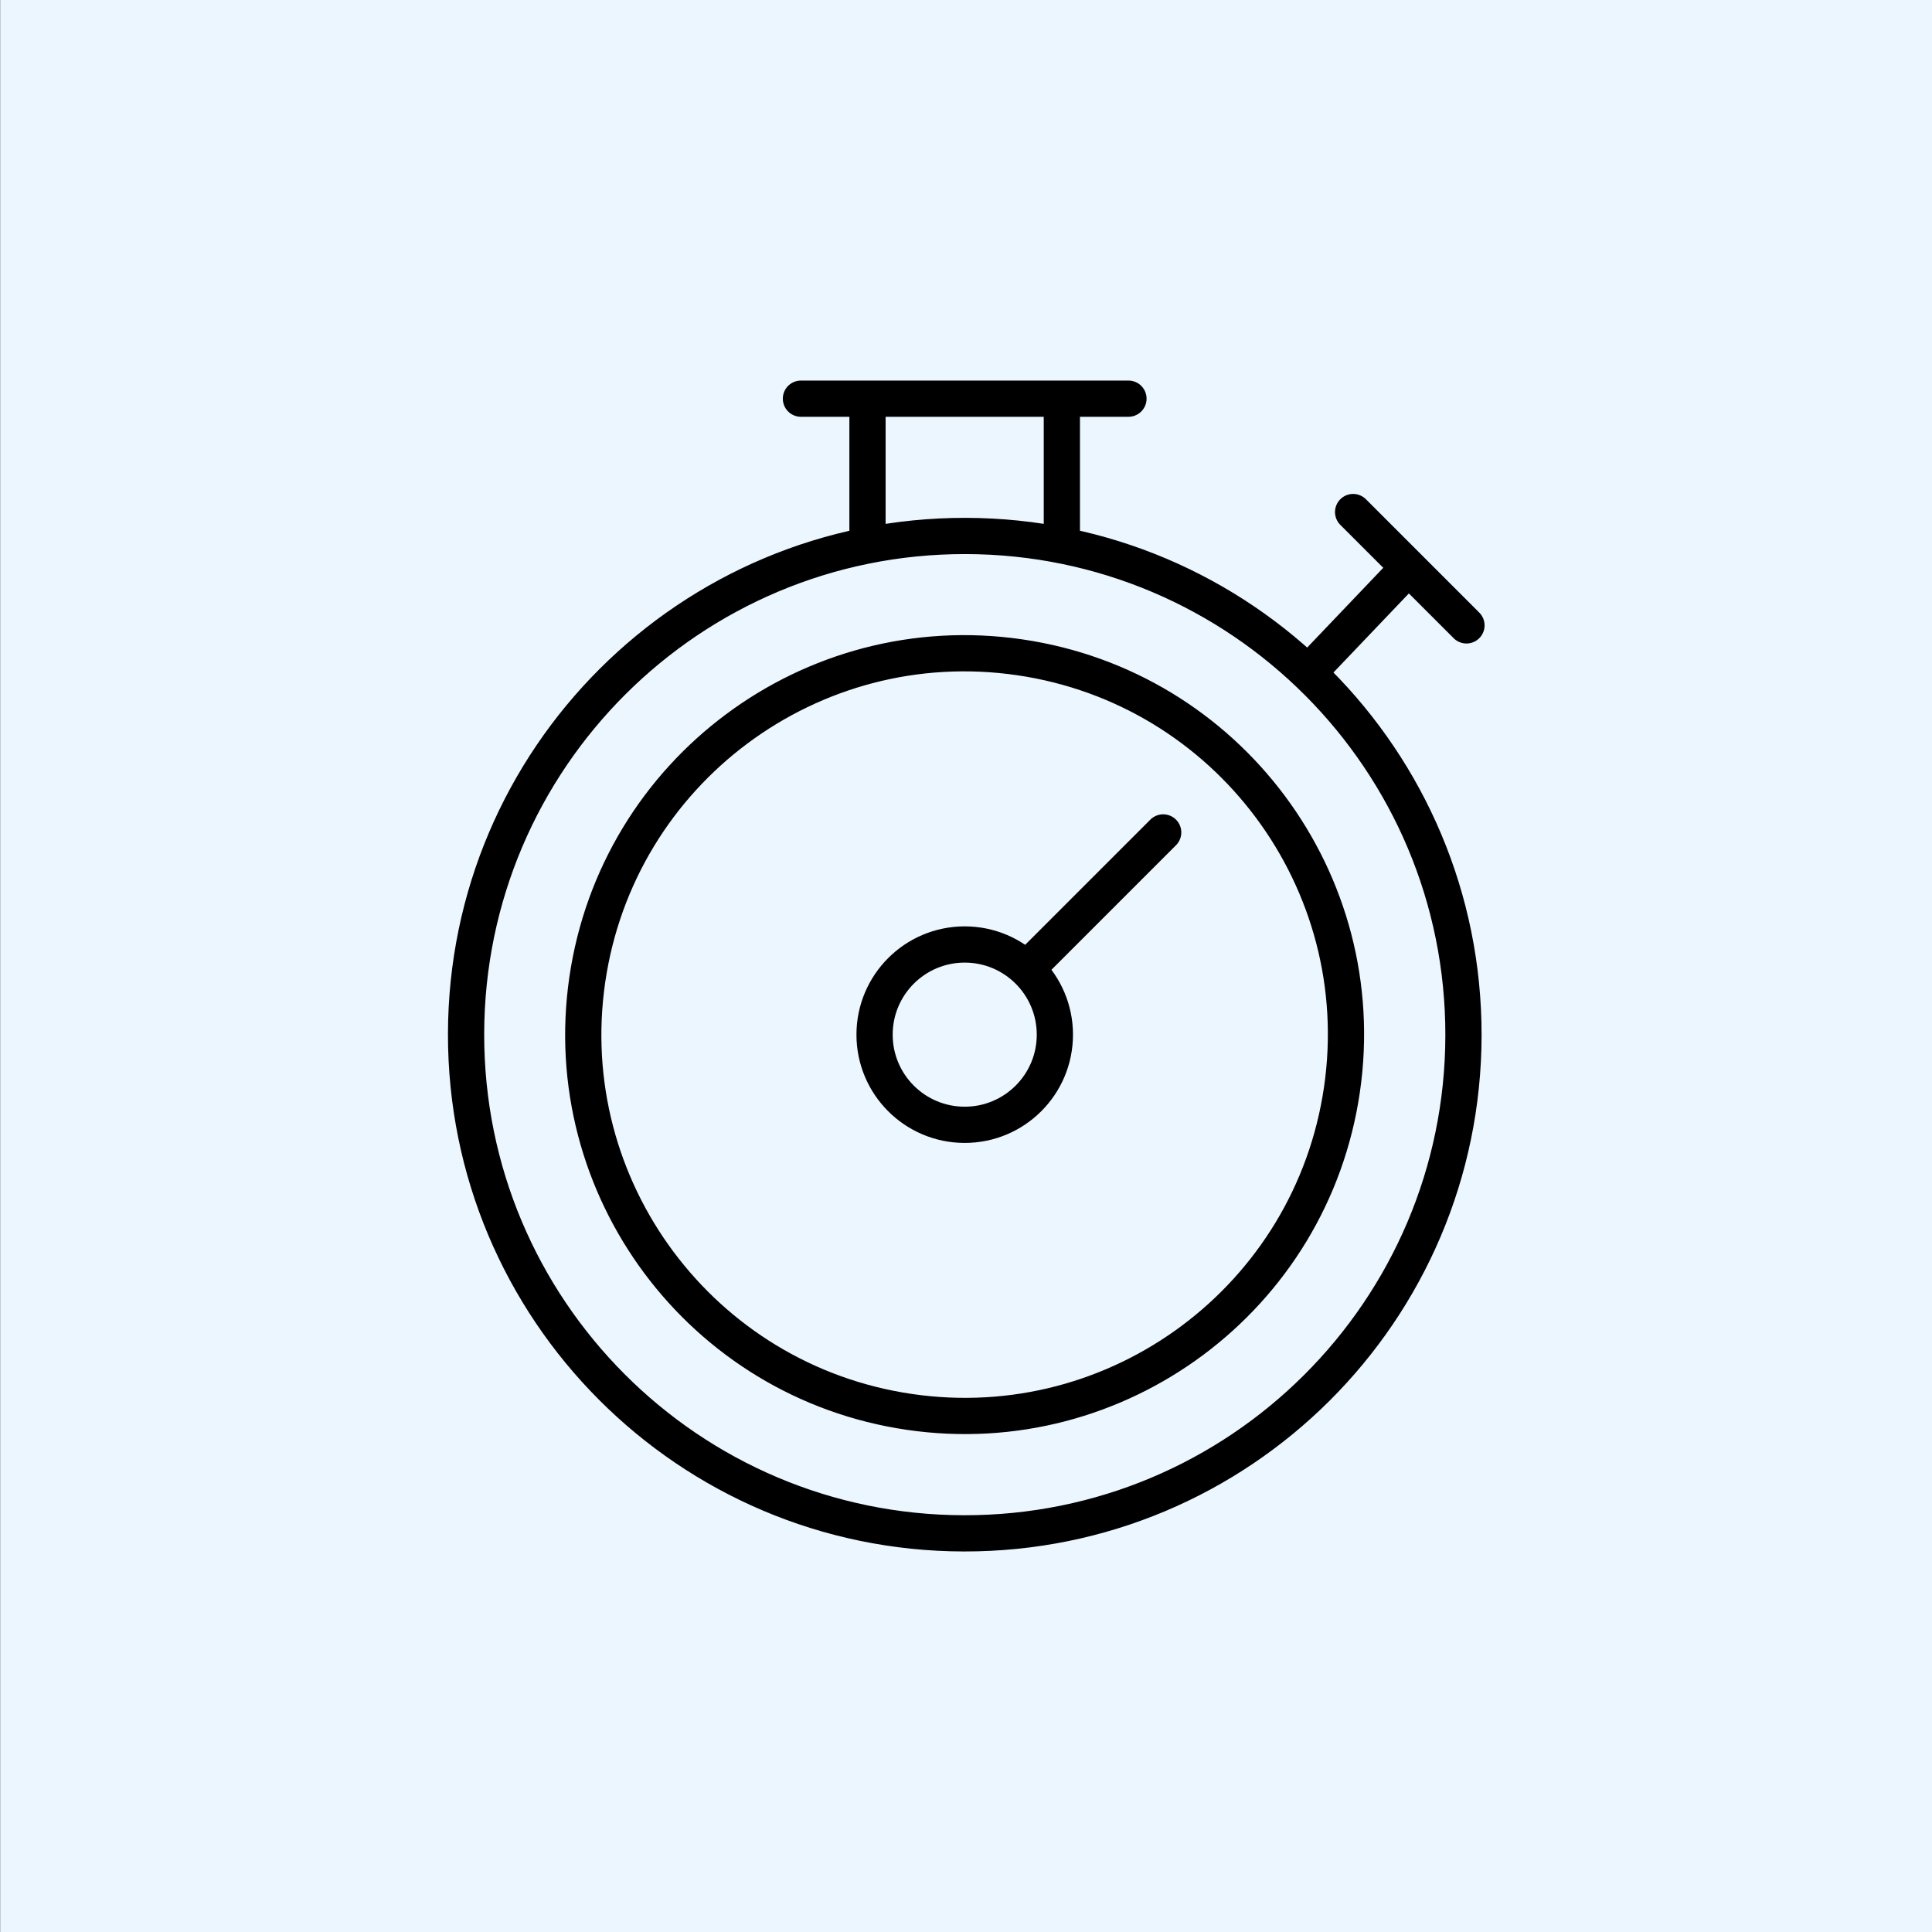 <svg width="80" height="80" viewBox="0 0 80 80" fill="none" xmlns="http://www.w3.org/2000/svg">
<rect x="0" y="0" width="80" height="80" fill="#808080" stroke="none"/>
<rect width="80" height="80" transform="translate(0.012)" fill="#EBF6FF"/>
<path d="M48.165 34.469L42.507 40.127M46.727 16.508H33.165M58.1 23.736L54.323 27.696M56.03 21.203L60.723 25.896M43.969 22.542V16.508M35.921 22.542V16.508M39.981 22.193C51.386 22.211 60.617 31.471 60.599 42.876C60.581 54.28 51.321 63.511 39.916 63.493C28.512 63.475 19.281 54.216 19.299 42.811C19.317 31.406 28.577 22.175 39.981 22.193ZM42.222 27.217C50.851 28.476 56.826 36.492 55.567 45.12C54.308 53.749 46.292 59.724 37.664 58.465C29.035 57.206 23.06 49.191 24.319 40.562C25.578 31.933 33.593 25.958 42.222 27.217ZM43.68 42.843C43.68 44.905 42.009 46.576 39.947 46.576C37.885 46.576 36.214 44.905 36.214 42.843C36.214 40.781 37.885 39.109 39.947 39.109C42.009 39.109 43.68 40.781 43.68 42.843Z" stroke="black" stroke-width="1.5" stroke-linecap="round" stroke-linejoin="round"/>
</svg>
